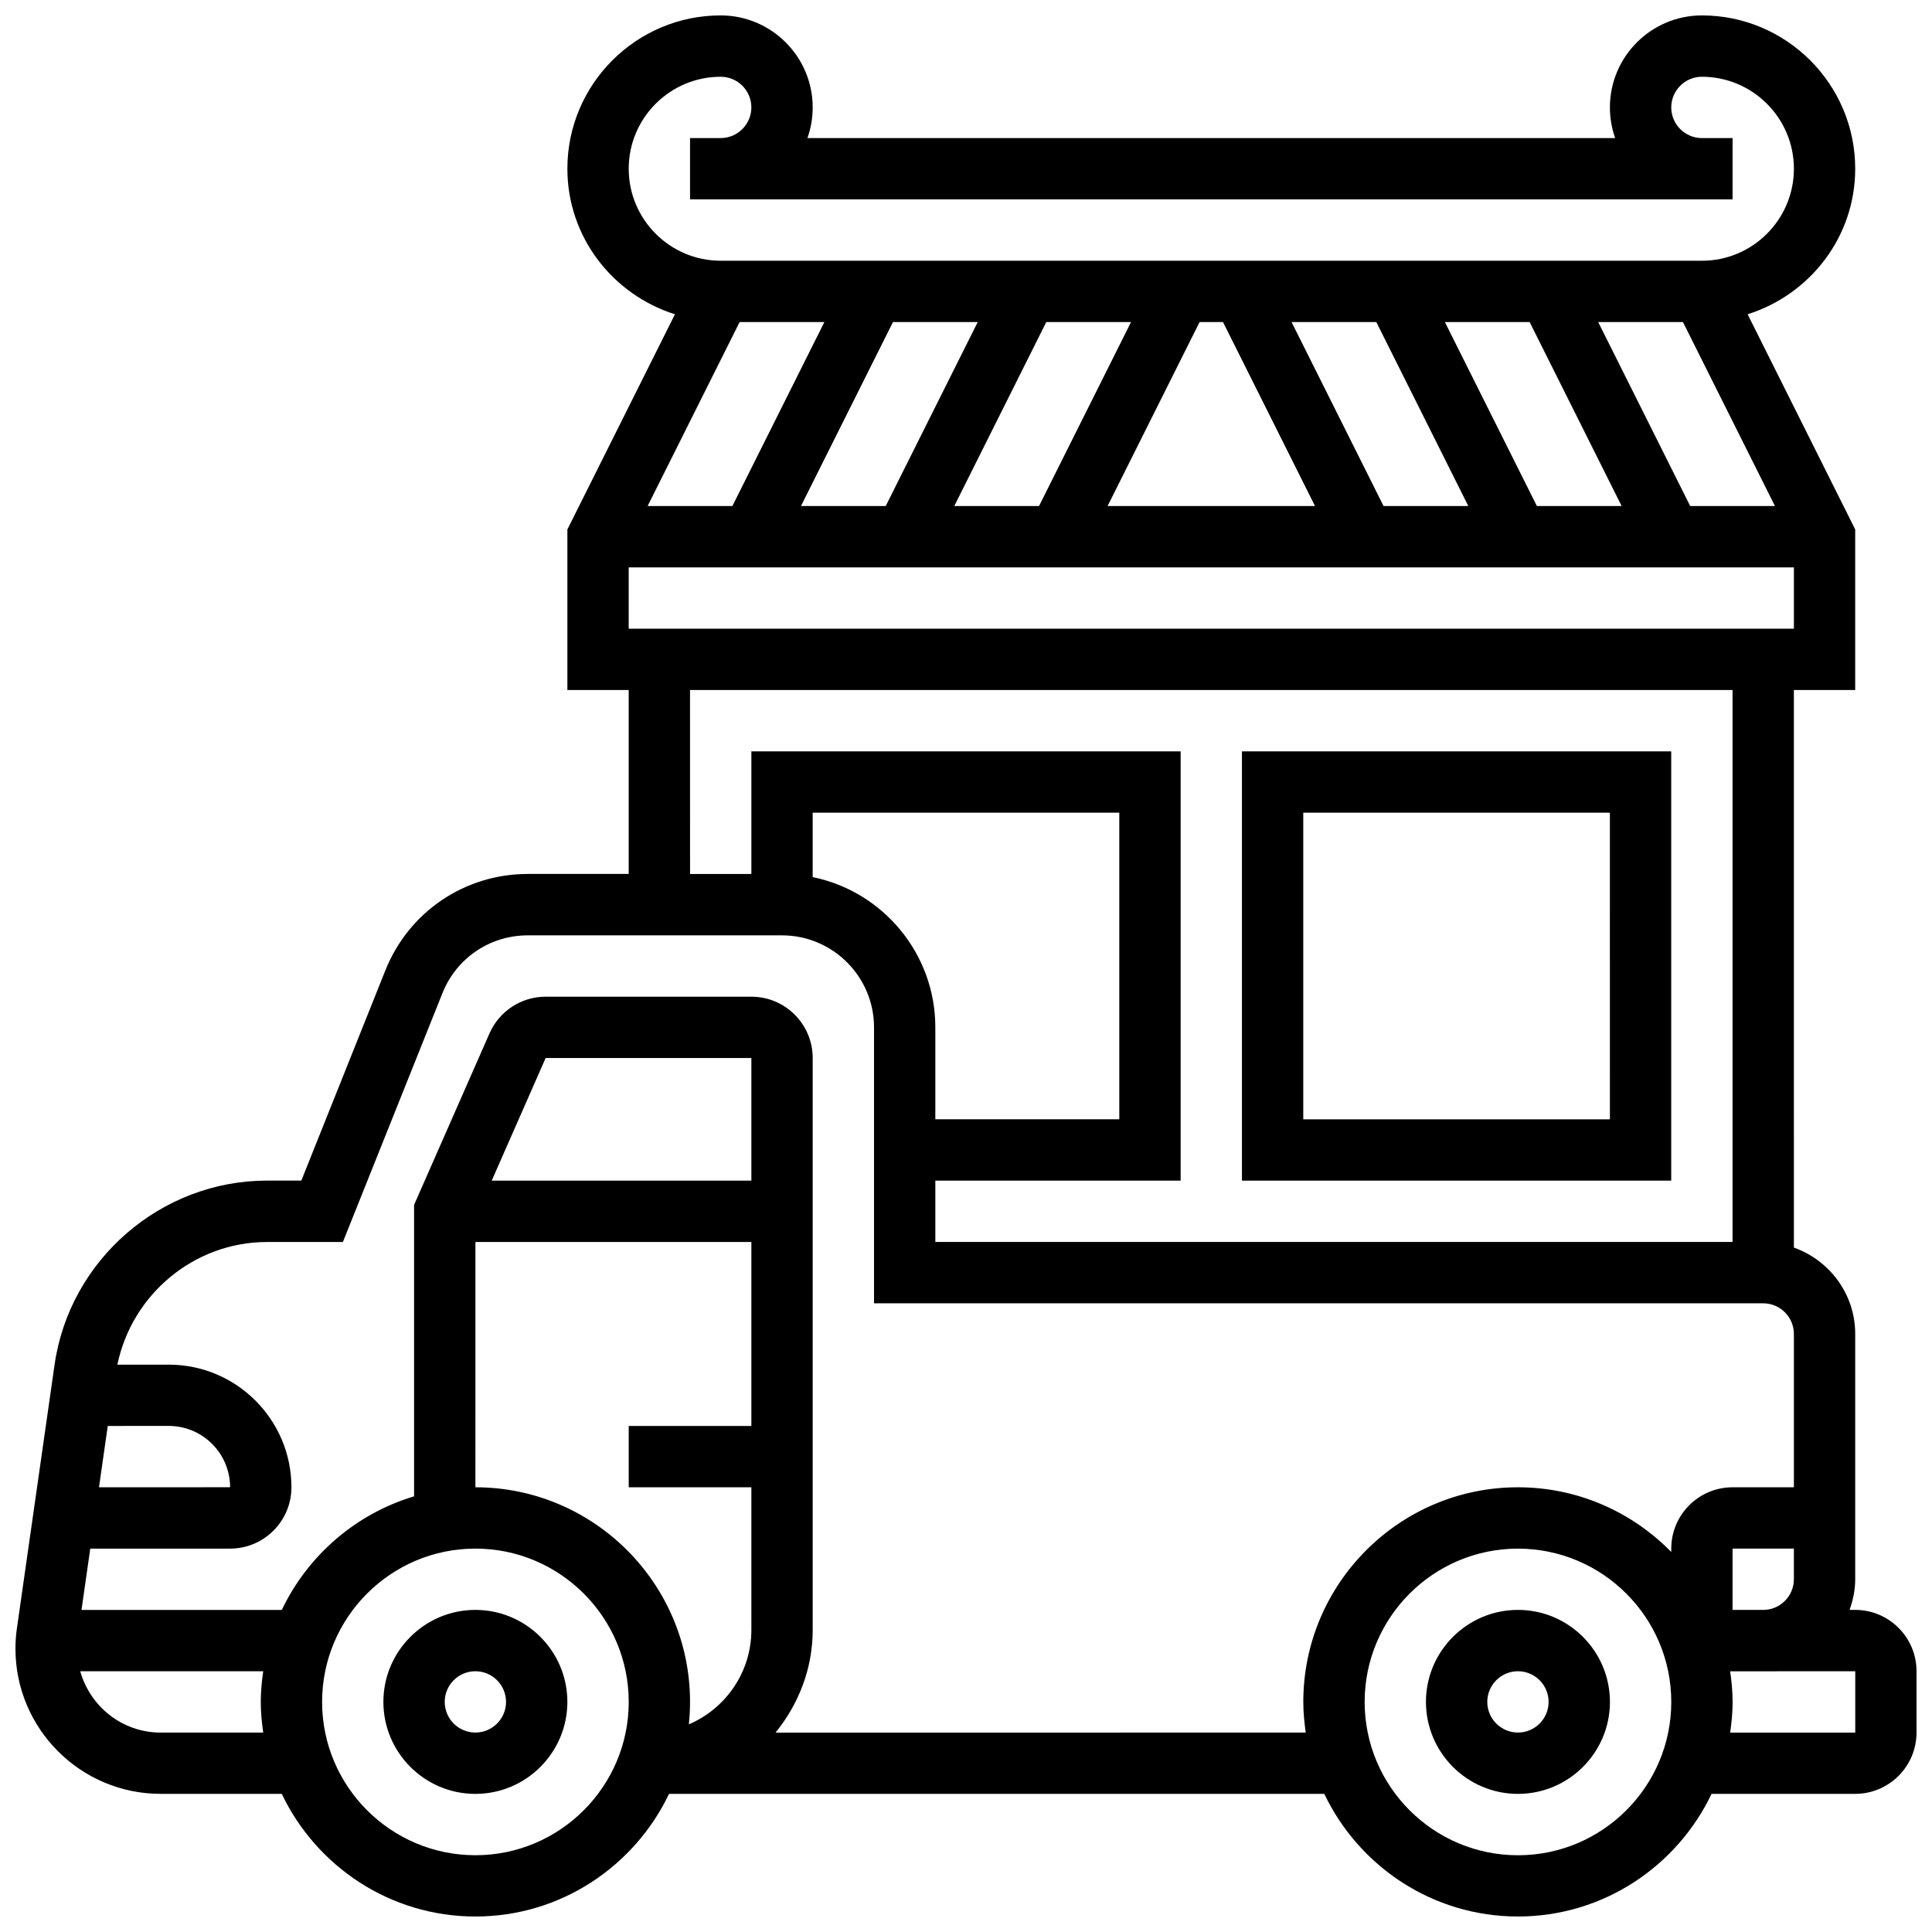 <?xml version="1.0" encoding="UTF-8"?>
<!-- Uploaded to: ICON Repo, www.svgrepo.com, Generator: ICON Repo Mixer Tools -->
<svg width="800px" height="800px" version="1.1" viewBox="144 144 512 512" xmlns="http://www.w3.org/2000/svg">
 <defs>
  <clipPath id="a">
   <path d="m148.09 148.09h503.81v503.81h-503.81z"/>
  </clipPath>
 </defs>
 <path d="m546.27 570.64c-13.441 0-24.379 10.938-24.379 24.379 0 13.441 10.938 24.379 24.379 24.379s24.379-10.938 24.379-24.379c0-13.441-10.938-24.379-24.379-24.379zm0 32.504c-4.477 0-8.125-3.648-8.125-8.125 0-4.477 3.648-8.125 8.125-8.125s8.125 3.648 8.125 8.125c0 4.477-3.648 8.125-8.125 8.125z"/>
 <path d="m269.98 570.64c-13.441 0-24.379 10.938-24.379 24.379 0 13.441 10.938 24.379 24.379 24.379s24.379-10.938 24.379-24.379c-0.004-13.441-10.941-24.379-24.379-24.379zm0 32.504c-4.477 0-8.125-3.648-8.125-8.125 0-4.477 3.648-8.125 8.125-8.125s8.125 3.648 8.125 8.125c0 4.477-3.648 8.125-8.125 8.125z"/>
 <g clip-path="url(#a)">
  <path d="m635.65 570.64h-1.496c0.91-2.551 1.496-5.266 1.496-8.125v-65.008c0-10.578-6.816-19.52-16.25-22.883l-0.004-147.77h16.25v-42.547l-28.508-57.02c16.461-5.191 28.512-20.422 28.512-38.574 0-22.402-18.227-40.629-40.629-40.629-13.441 0-24.379 10.938-24.379 24.379 0 2.852 0.496 5.582 1.391 8.125h-214.05c0.891-2.543 1.387-5.273 1.387-8.125 0-13.441-10.938-24.379-24.379-24.379-22.402 0-40.629 18.227-40.629 40.629 0 18.152 12.051 33.383 28.508 38.574l-28.508 57.02v42.547h16.25v48.754h-26.75c-16.715 0-31.52 10.027-37.73 25.539l-22.277 55.723h-9.094c-28.125 0-52.332 20.988-56.305 48.836l-9.969 69.77c-0.262 1.805-0.391 3.625-0.391 5.445 0 21.211 17.258 38.469 38.469 38.469h32.105c9.148 19.184 28.684 32.504 51.316 32.504 22.629 0 42.164-13.32 51.316-32.504h173.65c9.148 19.184 28.684 32.504 51.316 32.504 22.629 0 42.164-13.32 51.316-32.504h38.066c8.965 0 16.25-7.289 16.25-16.25v-16.25c0-8.965-7.289-16.254-16.25-16.254zm-24.379 0h-8.125v-16.25h16.25v8.125c0 4.477-3.648 8.125-8.125 8.125zm-300.66-260.03v-16.25h308.79v16.25zm51.859-81.262-24.379 48.754h-22.461l24.379-48.754zm227.53 0 24.379 48.754h-22.461l-24.379-48.754zm-40.629 0 24.379 48.754h-22.461l-24.379-48.754zm-40.633 0 24.379 48.754h-22.461l-24.379-48.754zm-40.629 0 24.379 48.754h-54.965l24.379-48.754zm-48.754 48.758h-22.461l24.379-48.754h22.461zm-40.629 0h-22.461l24.379-48.754h22.461zm-68.113-89.387c0-13.441 10.938-24.379 24.379-24.379 4.477 0 8.125 3.648 8.125 8.125s-3.648 8.125-8.125 8.125h-8.125v16.25h276.28v-16.246h-8.125c-4.477 0-8.125-3.648-8.125-8.125 0-4.477 3.648-8.125 8.125-8.125 13.441 0 24.379 10.938 24.379 24.379 0 13.441-10.938 24.379-24.379 24.379l-260.03-0.004c-13.441 0-24.379-10.938-24.379-24.379zm16.25 138.14h276.28v146.27l-211.27 0.004v-16.25h65.008v-113.77h-113.76v32.504h-16.25zm32.504 49.578v-17.074h81.258v81.258h-48.754v-24.379c0-19.613-13.984-36.027-32.504-39.805zm-170.64 145.45c8.965 0 16.25 7.289 16.25 16.25l-34.742 0.004 2.324-16.25zm-2.16 81.262c-10.172 0-18.672-6.906-21.305-16.25l48.492-0.004c-0.379 2.668-0.648 5.363-0.648 8.129 0 2.762 0.27 5.461 0.648 8.125zm83.422 32.504c-22.402 0-40.629-18.227-40.629-40.629 0-22.402 18.227-40.629 40.629-40.629s40.629 18.227 40.629 40.629c0 22.402-18.227 40.629-40.629 40.629zm73.133-178.77h-68.812l14.293-32.504h54.52zm-73.133 16.254h73.133v48.754h-32.504v16.25h32.504v37.793c0 11.23-6.844 20.883-16.57 25.035 0.203-1.945 0.316-3.938 0.316-5.941 0-31.367-25.516-56.883-56.883-56.883zm79.535 130.02c6.062-7.477 9.848-16.863 9.848-27.215v-151.56c0-8.965-7.289-16.25-16.25-16.25h-54.516c-6.445 0-12.285 3.812-14.879 9.711l-19.992 45.465v77.238c-15.496 4.633-28.195 15.715-35.062 30.105h-53.078l2.324-16.25 37.062-0.004c8.965 0 16.25-7.289 16.25-16.25 0-17.926-14.578-32.504-32.504-32.504h-13.617c3.852-18.664 20.395-32.504 39.656-32.504h20.105l26.375-65.934c3.711-9.312 12.594-15.328 22.621-15.328h67.379c13.441 0 24.379 10.938 24.379 24.379v73.133h235.65c4.477 0 8.125 3.648 8.125 8.125v40.629h-16.25c-8.965 0-16.25 7.289-16.25 16.25v0.895c-10.336-10.562-24.719-17.145-40.629-17.145-31.367 0-56.883 25.516-56.883 56.883 0 2.762 0.27 5.461 0.648 8.125zm196.75 32.504c-22.402 0-40.629-18.227-40.629-40.629 0-22.402 18.227-40.629 40.629-40.629s40.629 18.227 40.629 40.629c0 22.402-18.227 40.629-40.629 40.629zm89.387-32.504h-33.152c0.383-2.664 0.648-5.363 0.648-8.125 0-2.762-0.27-5.461-0.648-8.125l33.152-0.004z"/>
 </g>
 <path d="m586.89 343.12h-113.76v113.76h113.76zm-16.25 97.512h-81.262v-81.262h81.258z"/>
</svg>